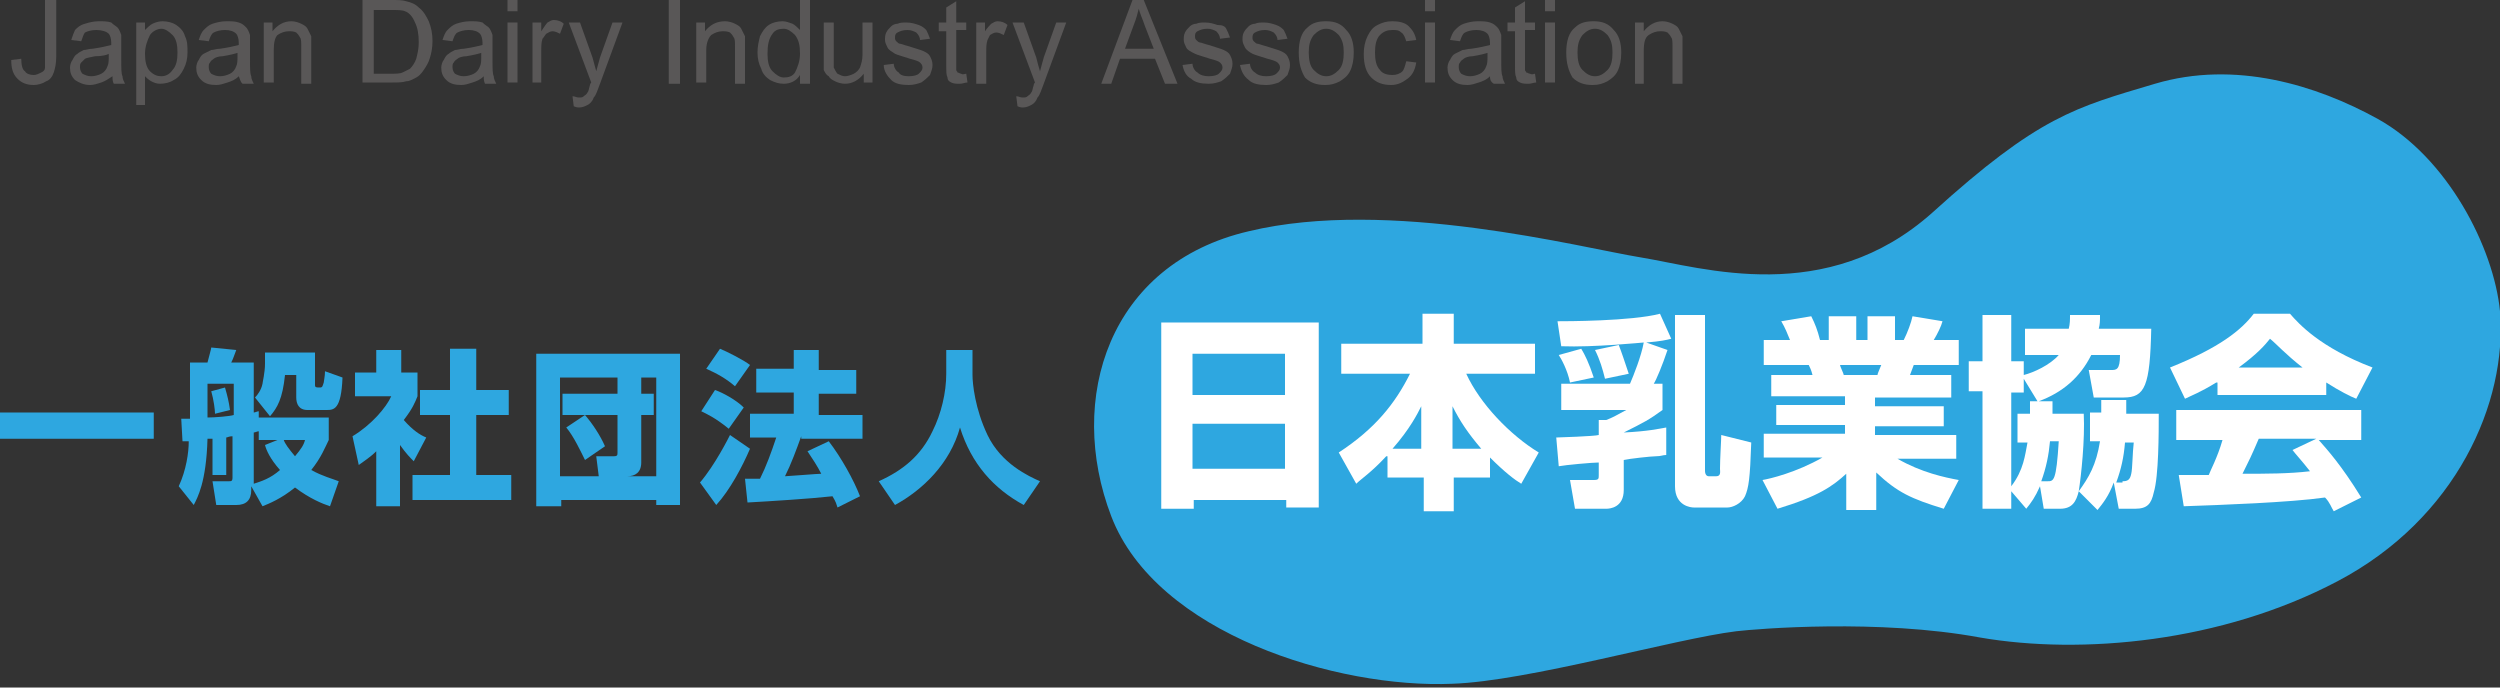 <?xml version="1.0" encoding="utf-8"?>
<!-- Generator: Adobe Illustrator 23.1.0, SVG Export Plug-In . SVG Version: 6.00 Build 0)  -->
<svg version="1.1" id="レイヤー_1" xmlns="http://www.w3.org/2000/svg" xmlns:xlink="http://www.w3.org/1999/xlink" x="0px"
	 y="0px" viewBox="0 0 200 55" style="enable-background:new 0 0 200 55;" xml:space="preserve">
<rect x="0" y="0" width="200" height="55" fill="#333333" stroke="none"/>
<style type="text/css">
	.st0{fill:#2EA7E0;}
	.st1{fill:#FFFFFF;}
	.st2{fill:#595757;}
</style>
<g>
	<path class="st0" d="M138.9,50.5c-4.9,0.6-16.7,4-22.7,4.2c-9.2,0.4-23.7-4-27.3-13.4c-3.6-9.4-0.2-20.2,11-22.8
		c11.2-2.7,26.5,1.3,31.4,2.1c4.9,0.8,14.8,4,23.3-3.6c8.5-7.7,11.4-8.4,17.8-10.3c6.4-1.9,12.9,0.1,17.8,2.8
		c5.6,3.1,9.3,10.3,9.8,15.4c0.6,7.3-3.5,16.6-13,21.6c-9.3,4.9-20.5,5.9-28.6,4.5C150.3,49.5,140.6,50.3,138.9,50.5z"/>
	<g>
		<g>
			<path class="st0" d="M0,33h12.3v2.1H0V33z"/>
			<path class="st0" d="M22.2,35.2h-1.5v-1.8h5.6v1.8c-0.3,0.6-0.6,1.4-1.4,2.4c0.9,0.5,1.7,0.7,2.2,0.9l-0.7,2
				c-0.6-0.2-1.6-0.6-2.8-1.5c-1.1,0.9-2.1,1.3-2.6,1.5l-0.9-1.6v0.3c0,0.8-0.4,1.2-1.2,1.2h-1.6l-0.3-1.9h1.3c0.2,0,0.3,0,0.3-0.3
				v-3.3c-0.3,0-0.4,0.1-0.5,0.1v3H17v-2.9c-0.2,0-0.2,0-0.4,0c-0.1,3.5-0.8,4.7-1.1,5.3l-1.2-1.5c0.6-1.3,0.8-2.7,0.8-3.6
				c-0.1,0-0.4,0-0.5,0l-0.1-1.8c0.3,0,0.4,0,0.7,0V29h1.4c0.1-0.4,0.3-1.1,0.3-1.2l2,0.2c-0.2,0.5-0.2,0.6-0.4,1h1.8v4
				c0.1,0,0.3-0.1,0.4-0.1v1.6c-0.1,0-0.3,0.1-0.4,0.1v4.1c0.6-0.2,1.3-0.4,2.1-1.1c-0.8-0.9-1.1-1.6-1.2-2L22.2,35.2z M16.6,33.4
				c0.6,0,1.8-0.1,2.1-0.2v-2.5h-2.1V33.4z M17.2,33.1c0-0.3-0.1-1.1-0.3-1.8L18,31c0.2,0.7,0.3,1.1,0.4,1.8L17.2,33.1z M25.2,28.3
				v2.5c0,0.2,0.1,0.2,0.4,0.2c0.2,0,0.2-0.1,0.3-0.4c0-0.1,0.1-0.5,0.1-0.9l1.4,0.5c-0.1,2.6-0.7,2.6-1.3,2.6h-1.5
				c-0.7,0-0.9-0.5-0.9-1V30h-0.9c-0.2,1.9-0.6,2.6-1.2,3.3l-1.2-1.5c0.2-0.2,0.5-0.6,0.6-1.1c0-0.1,0.2-0.9,0.2-1.6v-0.9H25.2z
				 M22.7,35.2c0.1,0.3,0.4,0.7,0.9,1.3c0.5-0.6,0.7-0.9,0.8-1.3H22.7z"/>
			<path class="st0" d="M32.1,40.5h-2v-4.4c-0.5,0.5-1,0.8-1.4,1.1l-0.5-2.3c1.5-0.9,2.7-2.3,3.1-3.2h-2.9v-1.9h1.7v-1.8h2v1.8h1.3
				v1.9c-0.2,0.5-0.4,1-1.1,1.9c0.7,0.8,1.3,1.2,1.8,1.4l-1,1.9c-0.3-0.3-0.6-0.6-1.1-1.3V40.5z M36,27.9h2.1v3.3h2.6v2h-2.6v4.8
				h2.8v2H33v-2h3v-4.8h-2.4v-2H36V27.9z"/>
			<path class="st0" d="M42.9,28.3h11.5v12.1h-1.9V40h-7.6v0.5h-2V28.3z M47.7,36.5h1.4c0.3,0,0.3-0.1,0.3-0.3v-3h-4.4v-1.7h4.4
				v-1.3h-4.6v7.9h3.1L47.7,36.5z M46.8,36.8c-0.3-0.6-0.9-1.9-1.5-2.6l1.5-1c0.6,0.7,1.2,1.6,1.6,2.5L46.8,36.8z M51.3,37
				c0,0.8-0.5,1.1-1.1,1.1h2.3v-7.9h-1.2v1.3h1v1.7h-1V37z"/>
			<path class="st0" d="M60,35.9c-0.6,1.4-1.6,3.3-2.7,4.5l-1.3-1.8c1.2-1.4,2.3-3.6,2.4-3.8L60,35.9z M57.2,31.2
				c0.6,0.2,1.7,0.8,2.3,1.4l-1.2,1.7c-1.1-0.9-1.8-1.2-2.2-1.4L57.2,31.2z M57.6,27.9c0.5,0.2,1.9,0.9,2.4,1.3l-1.2,1.7
				c-0.7-0.6-1.4-1-2.3-1.4L57.6,27.9z M64.1,34.9c-0.4,1.1-0.8,2.2-1.3,3.2c0.2,0,2.6-0.2,2.9-0.2c-0.3-0.6-0.7-1.2-1.1-1.8
				l1.7-0.8c1,1.3,2,3.1,2.5,4.4L67,40.6c-0.1-0.3-0.1-0.4-0.4-0.9c-1.8,0.2-5,0.4-6.8,0.5l-0.2-1.9c0.3,0,1,0,1.2,0
				c0.5-1,0.9-2.1,1.3-3.3h-2.1v-1.9h3.5v-1.7h-3v-1.9h3V28h2v1.6h3v1.9h-3v1.7h3.5v1.9H64.1z"/>
			<path class="st0" d="M75.7,28h2.1v2c0,0.7,0.2,2.7,1.2,4.8c1.1,2.3,3.3,3.3,4.2,3.7l-1.3,1.9c-2.4-1.3-4.2-3.3-5.1-6.2
				c-0.8,2.9-3,5-5.2,6.2l-1.3-1.9c2-0.9,3.4-2.1,4.3-4c0.7-1.4,1.1-3.1,1.1-4.6V28z"/>
		</g>
	</g>
	<g>
		<path class="st1" d="M92.8,25.8h12.7v14.8h-2.6V40h-7.4v0.7h-2.6V25.8z M102.8,28.3h-7.4v3.3h7.4V28.3z M102.8,33.9h-7.4v3.6h7.4
			V33.9z"/>
		<path class="st1" d="M110.9,36.5c-1.2,1.3-2,1.8-2.4,2.2l-1.4-2.5c2.9-1.9,4.5-3.9,5.7-6.3h-5.5v-2.4h6.5v-2.4h2.5v2.4h6.5v2.4
			h-5.5c1.1,2.4,3.5,4.9,5.8,6.3l-1.4,2.5c-0.5-0.3-1.3-0.9-2.5-2.1v1.6h-2.9v2.7h-2.4v-2.7h-2.9V36.5z M113.7,35.9v-3.4
			c-0.3,0.6-0.9,1.8-2.3,3.4H113.7z M118.5,35.9c-1.1-1.3-1.7-2.2-2.3-3.4v3.4H118.5z"/>
		<path class="st1" d="M133.4,28c-0.4,1.2-0.9,2.4-1.1,2.7h0.7v2.1c-1.1,0.8-1.5,1-3.1,1.8v0c2-0.1,2.8-0.3,3.4-0.4v2.2
			c-0.3,0-0.4,0.1-0.8,0.1c-0.4,0-2.2,0.2-2.6,0.3v2.4c0,1.4-1.1,1.5-1.4,1.5H126l-0.4-2.3h1.9c0.4,0,0.4-0.1,0.4-0.4v-1
			c-0.5,0-2.7,0.2-3.2,0.3l-0.2-2.3c0.1,0,3.1-0.1,3.4-0.2v-1.2h0.6c0.5-0.2,0.7-0.3,1.6-0.8h-5.2v-2.1h5.5c0.3-0.7,0.9-2.2,1.1-3.3
			c-0.1,0-4,0.4-6.6,0.3l-0.3-2c0.6,0,5.9,0,8.2-0.6l0.9,2c-0.4,0.1-0.8,0.2-2,0.3L133.4,28z M126.5,27.9c0.3,0.5,0.6,1.1,1,2.3
			l-1.9,0.4c-0.2-1-0.7-1.9-0.9-2.2L126.5,27.9z M129.5,27.6c0.2,0.5,0.5,1.4,0.8,2.3l-1.9,0.4c-0.2-0.8-0.4-1.5-0.8-2.3L129.5,27.6
			z M134,25.2h2.4v12.5c0,0.2,0.1,0.4,0.3,0.4h0.6c0.4,0,0.3-0.4,0.3-0.6c0-0.8,0.1-2.3,0.1-2.7l2.4,0.6c-0.1,2.9-0.2,3.6-0.5,4.3
			c-0.3,0.6-1,0.9-1.4,0.9h-2.7c-0.2,0-1.5-0.1-1.5-1.7V25.2z"/>
		<path class="st1" d="M141,38.4c0.6-0.1,2.7-0.6,4.8-1.8h-4.7v-1.9h6.5v-0.7h-5.5v-1.6h5.5v-0.7h-5.9V30h3.3
			c-0.1-0.4-0.2-0.6-0.3-0.8h-3.6v-2h2.1c-0.2-0.5-0.4-1-0.7-1.5l2.4-0.4c0.3,0.6,0.5,1.1,0.7,1.9h0.7v-1.9h2.2v1.9h0.9v-1.9h2.2
			v1.9h0.7c0.3-0.6,0.6-1.4,0.7-1.9l2.4,0.4c-0.1,0.4-0.4,1-0.7,1.5h2v2h-3.6l-0.3,0.8h3.3v1.8H150v0.7h5.5v1.6H150v0.7h6.5v1.9
			h-4.7c1.9,1.1,3.8,1.5,4.9,1.7l-1.2,2.3c-2.6-0.8-3.7-1.3-5.4-2.9v3h-2.4v-2.9c-1.1,1-2.2,1.8-5.5,2.8L141,38.4z M147.2,29.2
			c0,0.1,0.3,0.7,0.3,0.8h2.7c0-0.1,0.1-0.3,0.3-0.8H147.2z"/>
		<path class="st1" d="M164.2,32.1c0,0.6,0,0.8,0,1h2.5c0.1,2.1-0.2,4.9-0.4,6.2c0.8-1.1,1.4-2.1,1.7-4h-0.8v-2.3h0.9V32h2
			c0,0.5,0,0.7,0,1.1h2.6c0,1.5,0,5-0.4,6.3c-0.2,0.9-0.5,1.3-1.5,1.3h-1.3l-0.4-2.1c-0.4,1.1-0.9,1.7-1.3,2.2l-1.5-1.5
			c-0.2,0.8-0.5,1.4-1.5,1.4h-1.3l-0.3-1.8c-0.4,0.9-0.7,1.3-1.1,1.8l-1.2-1.4v1.4h-2.3v-9.4h-1.1v-2.4h1.1v-3.7h2.3v3.7h1v1.1
			c0.8-0.2,2.1-0.8,2.8-1.6H162v-2.1h3.5c0.1-0.4,0.1-0.7,0.1-1.1h2.4c0,0.5,0,0.7-0.1,1.1h4.2c-0.1,4.6-0.5,5.5-2.2,5.5h-2.4
			l-0.4-2.2h1.8c0.4,0,0.7,0,0.7-1.2h-2.3c-0.9,1.8-2.3,3-4.2,3.7H164.2z M163,32.1l-1.1-1.8v1.1h-1v7.5c1-1.3,1.1-2.5,1.3-3.5h-0.8
			v-2.3h1c0-0.2,0-0.4,0-1H163z M163.8,38.5c0.5,0,0.7,0,0.9-3.2H164c-0.1,1.1-0.3,2.1-0.7,3.2H163.8z M169.8,38.5
			c0.4,0,0.6-0.1,0.7-0.6c0.1-0.4,0.1-1.7,0.2-2.5H170c-0.1,1.2-0.3,2.1-0.7,3.2H169.8z"/>
		<path class="st1" d="M177.3,30.6c-1.3,0.8-1.9,1-2.5,1.3l-1.2-2.5c4-1.6,5.7-3,6.7-4.3h2.9c0.7,0.8,2.4,2.7,6.6,4.3l-1.3,2.5
			c-0.5-0.2-1.3-0.6-2.4-1.3v1h-8.7V30.6z M186.7,40.9c-0.2-0.3-0.3-0.7-0.7-1.1c-2.8,0.4-8.4,0.6-11.3,0.7l-0.4-2.5
			c0.1,0,2.2,0,2.4,0c0.1-0.3,0.7-1.4,1.1-2.8h-3.7v-2.4h14.8v2.4h-3.4c0.7,0.8,1.8,2,3.4,4.6L186.7,40.9z M184.2,29.4
			c-1.4-1.1-2.1-1.9-2.6-2.3c-0.4,0.5-1,1.2-2.5,2.3H184.2z M185.3,35.1h-4.6c-0.6,1.4-0.8,1.8-1.3,2.8c1.9,0,3.7,0,5.4-0.2
			c-0.7-0.9-1.1-1.3-1.4-1.7L185.3,35.1z"/>
	</g>
	<g>
		<path class="st2" d="M0.9,4.8l0.8-0.1c0,0.5,0.1,0.9,0.3,1C2.1,5.9,2.4,6,2.7,6c0.2,0,0.4-0.1,0.6-0.2c0.2-0.1,0.3-0.2,0.3-0.4
			C3.6,5.2,3.6,5,3.6,4.6V0h0.9v4.5c0,0.6-0.1,1-0.2,1.3C4.2,6.1,4,6.4,3.7,6.5C3.4,6.7,3,6.8,2.7,6.8c-0.6,0-1-0.2-1.3-0.5
			C1,5.9,0.9,5.4,0.9,4.8z"/>
		<path class="st2" d="M9,6.1C8.7,6.3,8.4,6.5,8.1,6.6C7.8,6.7,7.5,6.8,7.2,6.8C6.7,6.8,6.3,6.6,6,6.4c-0.3-0.3-0.4-0.6-0.4-1
			c0-0.2,0.1-0.5,0.2-0.6c0.1-0.2,0.2-0.4,0.4-0.5C6.3,4.2,6.5,4.1,6.7,4c0.2,0,0.4-0.1,0.7-0.1c0.7-0.1,1.1-0.2,1.5-0.3
			c0-0.1,0-0.2,0-0.2c0-0.3-0.1-0.6-0.2-0.7C8.5,2.5,8.1,2.4,7.7,2.4c-0.4,0-0.7,0.1-0.9,0.2C6.7,2.7,6.6,3,6.5,3.3L5.7,3.2
			C5.8,2.9,5.9,2.6,6,2.4C6.2,2.2,6.4,2,6.8,1.9c0.3-0.1,0.7-0.2,1.1-0.2c0.4,0,0.7,0,1,0.1C9.1,2,9.3,2.1,9.4,2.2
			c0.1,0.1,0.2,0.3,0.3,0.6c0,0.1,0,0.4,0,0.8v1.1c0,0.8,0,1.2,0.1,1.4c0,0.2,0.1,0.4,0.2,0.6H9.1C9,6.5,9,6.3,9,6.1z M8.9,4.2
			C8.6,4.4,8.2,4.5,7.6,4.5C7.2,4.6,7,4.6,6.8,4.7C6.7,4.8,6.6,4.9,6.5,5C6.4,5.1,6.4,5.2,6.4,5.4c0,0.2,0.1,0.4,0.2,0.5
			c0.2,0.1,0.4,0.2,0.7,0.2c0.3,0,0.6-0.1,0.8-0.2c0.2-0.1,0.4-0.3,0.5-0.6c0.1-0.2,0.1-0.5,0.1-0.8V4.2z"/>
		<path class="st2" d="M10.9,8.5V1.8h0.7v0.6C11.8,2.2,12,2,12.2,1.9s0.5-0.2,0.8-0.2c0.4,0,0.8,0.1,1.1,0.3
			c0.3,0.2,0.6,0.5,0.7,0.9c0.2,0.4,0.2,0.8,0.2,1.3c0,0.5-0.1,0.9-0.3,1.3c-0.2,0.4-0.4,0.7-0.8,0.9c-0.3,0.2-0.7,0.3-1.1,0.3
			c-0.3,0-0.5-0.1-0.7-0.2c-0.2-0.1-0.4-0.3-0.5-0.4v2.3H10.9z M11.6,4.3c0,0.6,0.1,1.1,0.4,1.4c0.3,0.3,0.6,0.4,0.9,0.4
			c0.4,0,0.7-0.2,0.9-0.5c0.3-0.3,0.4-0.8,0.4-1.4c0-0.6-0.1-1.1-0.4-1.4c-0.3-0.3-0.6-0.5-0.9-0.5c-0.3,0-0.7,0.2-0.9,0.5
			C11.8,3.2,11.6,3.7,11.6,4.3z"/>
		<path class="st2" d="M19.1,6.1c-0.3,0.3-0.6,0.4-0.9,0.5c-0.3,0.1-0.6,0.2-0.9,0.2c-0.5,0-0.9-0.1-1.2-0.4c-0.3-0.3-0.4-0.6-0.4-1
			c0-0.2,0.1-0.5,0.2-0.6c0.1-0.2,0.2-0.4,0.4-0.5c0.2-0.1,0.4-0.2,0.6-0.3c0.2,0,0.4-0.1,0.7-0.1c0.7-0.1,1.1-0.2,1.5-0.3
			c0-0.1,0-0.2,0-0.2c0-0.3-0.1-0.6-0.2-0.7c-0.2-0.2-0.5-0.3-0.9-0.3c-0.4,0-0.7,0.1-0.9,0.2c-0.2,0.1-0.3,0.4-0.4,0.7l-0.8-0.1
			c0.1-0.3,0.2-0.6,0.4-0.8c0.2-0.2,0.4-0.4,0.7-0.5c0.3-0.1,0.7-0.2,1.1-0.2c0.4,0,0.7,0,1,0.1c0.3,0.1,0.4,0.2,0.6,0.4
			c0.1,0.1,0.2,0.3,0.3,0.6c0,0.1,0,0.4,0,0.8v1.1c0,0.8,0,1.2,0.1,1.4c0,0.2,0.1,0.4,0.2,0.6h-0.9C19.2,6.5,19.2,6.3,19.1,6.1z
			 M19.1,4.2c-0.3,0.1-0.7,0.2-1.3,0.3c-0.3,0-0.6,0.1-0.7,0.2c-0.1,0.1-0.2,0.1-0.3,0.3c-0.1,0.1-0.1,0.2-0.1,0.4
			c0,0.2,0.1,0.4,0.2,0.5c0.2,0.1,0.4,0.2,0.7,0.2c0.3,0,0.6-0.1,0.8-0.2c0.2-0.1,0.4-0.3,0.5-0.6c0.1-0.2,0.1-0.5,0.1-0.8V4.2z"/>
		<path class="st2" d="M21.1,6.7V1.8h0.7v0.7c0.4-0.5,0.9-0.8,1.5-0.8c0.3,0,0.6,0.1,0.8,0.2c0.2,0.1,0.4,0.2,0.5,0.4
			c0.1,0.2,0.2,0.4,0.3,0.6c0,0.2,0,0.4,0,0.8v3h-0.8V3.7c0-0.3,0-0.6-0.1-0.7c-0.1-0.2-0.2-0.3-0.3-0.4c-0.2-0.1-0.4-0.1-0.6-0.1
			c-0.3,0-0.6,0.1-0.9,0.3C22,3,21.9,3.4,21.9,4v2.6H21.1z"/>
		<path class="st2" d="M29,6.7V0h2.3c0.5,0,0.9,0,1.2,0.1c0.4,0.1,0.7,0.2,1,0.5c0.4,0.3,0.6,0.7,0.8,1.1c0.2,0.5,0.3,1,0.3,1.6
			c0,0.5-0.1,1-0.2,1.3c-0.1,0.4-0.3,0.7-0.5,1c-0.2,0.3-0.4,0.5-0.6,0.6c-0.2,0.1-0.5,0.3-0.8,0.3c-0.3,0.1-0.7,0.1-1.1,0.1H29z
			 M29.8,5.9h1.4c0.4,0,0.8,0,1-0.1c0.2-0.1,0.4-0.2,0.6-0.3c0.2-0.2,0.4-0.5,0.5-0.8c0.1-0.4,0.2-0.8,0.2-1.3
			c0-0.7-0.1-1.2-0.3-1.6C33,1.3,32.7,1,32.4,0.9c-0.2-0.1-0.6-0.1-1.1-0.1h-1.4V5.9z"/>
		<path class="st2" d="M38.7,6.1c-0.3,0.3-0.6,0.4-0.9,0.5c-0.3,0.1-0.6,0.2-0.9,0.2c-0.5,0-0.9-0.1-1.2-0.4c-0.3-0.3-0.4-0.6-0.4-1
			c0-0.2,0.1-0.5,0.2-0.6c0.1-0.2,0.2-0.4,0.4-0.5C36,4.2,36.2,4.1,36.4,4c0.2,0,0.4-0.1,0.7-0.1c0.7-0.1,1.1-0.2,1.5-0.3
			c0-0.1,0-0.2,0-0.2c0-0.3-0.1-0.6-0.2-0.7c-0.2-0.2-0.5-0.3-0.9-0.3c-0.4,0-0.7,0.1-0.9,0.2c-0.2,0.1-0.3,0.4-0.4,0.7l-0.8-0.1
			c0.1-0.3,0.2-0.6,0.4-0.8c0.2-0.2,0.4-0.4,0.7-0.5c0.3-0.1,0.7-0.2,1.1-0.2c0.4,0,0.7,0,1,0.1C38.8,2,39,2.1,39.1,2.2
			c0.1,0.1,0.2,0.3,0.3,0.6c0,0.1,0,0.4,0,0.8v1.1c0,0.8,0,1.2,0.1,1.4c0,0.2,0.1,0.4,0.2,0.6h-0.9C38.7,6.5,38.7,6.3,38.7,6.1z
			 M38.6,4.2c-0.3,0.1-0.7,0.2-1.3,0.3c-0.3,0-0.6,0.1-0.7,0.2c-0.1,0.1-0.2,0.1-0.3,0.3c-0.1,0.1-0.1,0.2-0.1,0.4
			c0,0.2,0.1,0.4,0.2,0.5c0.2,0.1,0.4,0.2,0.7,0.2c0.3,0,0.6-0.1,0.8-0.2c0.2-0.1,0.4-0.3,0.5-0.6c0.1-0.2,0.1-0.5,0.1-0.8V4.2z"/>
		<path class="st2" d="M40.6,0.9V0h0.8v0.9H40.6z M40.6,6.7V1.8h0.8v4.8H40.6z"/>
		<path class="st2" d="M42.6,6.7V1.8h0.7v0.7c0.2-0.3,0.4-0.6,0.5-0.7c0.2-0.1,0.3-0.2,0.5-0.2c0.3,0,0.6,0.1,0.8,0.3l-0.3,0.8
			c-0.2-0.1-0.4-0.2-0.6-0.2c-0.2,0-0.3,0.1-0.5,0.2c-0.1,0.1-0.2,0.3-0.3,0.4c-0.1,0.3-0.1,0.6-0.1,1v2.5H42.6z"/>
		<path class="st2" d="M45.9,8.5l-0.1-0.8c0.2,0,0.3,0.1,0.5,0.1c0.2,0,0.3,0,0.4-0.1c0.1-0.1,0.2-0.1,0.3-0.3
			c0.1-0.1,0.1-0.3,0.2-0.6c0,0,0-0.1,0.1-0.2l-1.8-4.8h0.9l1,2.8c0.1,0.4,0.2,0.7,0.3,1.1c0.1-0.4,0.2-0.7,0.3-1.1l1-2.8h0.8
			l-1.8,4.9c-0.2,0.5-0.3,0.9-0.5,1.1c-0.1,0.3-0.3,0.5-0.5,0.6c-0.2,0.1-0.4,0.2-0.7,0.2C46.3,8.6,46.1,8.6,45.9,8.5z"/>
		<path class="st2" d="M53.5,6.7V0h0.9v6.7H53.5z"/>
		<path class="st2" d="M55.7,6.7V1.8h0.7v0.7C56.8,2,57.3,1.7,58,1.7c0.3,0,0.6,0.1,0.8,0.2C59,2,59.2,2.1,59.3,2.3
			c0.1,0.2,0.2,0.4,0.3,0.6c0,0.2,0,0.4,0,0.8v3h-0.8V3.7c0-0.3,0-0.6-0.1-0.7c-0.1-0.2-0.2-0.3-0.3-0.4c-0.2-0.1-0.4-0.1-0.6-0.1
			c-0.3,0-0.6,0.1-0.9,0.3C56.7,3,56.5,3.4,56.5,4v2.6H55.7z"/>
		<path class="st2" d="M64,6.7V6c-0.3,0.5-0.8,0.7-1.3,0.7c-0.4,0-0.7-0.1-1.1-0.3c-0.3-0.2-0.6-0.5-0.7-0.9
			c-0.2-0.4-0.3-0.8-0.3-1.3c0-0.5,0.1-0.9,0.2-1.3c0.2-0.4,0.4-0.7,0.7-0.9c0.3-0.2,0.7-0.3,1.1-0.3c0.3,0,0.5,0.1,0.8,0.2
			c0.2,0.1,0.4,0.3,0.6,0.5V0h0.8v6.7H64z M61.4,4.3c0,0.6,0.1,1.1,0.4,1.4c0.3,0.3,0.6,0.5,0.9,0.5c0.4,0,0.7-0.1,0.9-0.4
			C63.8,5.4,64,4.9,64,4.3c0-0.7-0.1-1.1-0.4-1.5c-0.3-0.3-0.6-0.5-0.9-0.5c-0.4,0-0.7,0.1-0.9,0.4C61.5,3.1,61.4,3.6,61.4,4.3z"/>
		<path class="st2" d="M69.1,6.7V5.9c-0.4,0.5-0.9,0.8-1.5,0.8c-0.3,0-0.6-0.1-0.8-0.2c-0.2-0.1-0.4-0.2-0.5-0.4
			C66.1,6,66,5.8,65.9,5.6c0-0.2,0-0.4,0-0.8v-3h0.8v2.7c0,0.4,0,0.7,0,0.9c0.1,0.2,0.2,0.4,0.3,0.5c0.2,0.1,0.4,0.2,0.6,0.2
			c0.2,0,0.5-0.1,0.7-0.2c0.2-0.1,0.4-0.3,0.5-0.5C68.9,5.1,69,4.8,69,4.4V1.8h0.8v4.8H69.1z"/>
		<path class="st2" d="M70.7,5.2l0.8-0.1c0,0.3,0.2,0.6,0.4,0.7C72,6,72.3,6.1,72.7,6.1c0.4,0,0.7-0.1,0.8-0.2
			c0.2-0.2,0.3-0.3,0.3-0.5c0-0.2-0.1-0.3-0.2-0.4c-0.1-0.1-0.4-0.2-0.8-0.3c-0.6-0.2-1-0.3-1.2-0.4C71.3,4.1,71.1,4,71,3.8
			c-0.1-0.2-0.2-0.4-0.2-0.6c0-0.2,0-0.4,0.1-0.6c0.1-0.2,0.2-0.3,0.4-0.5c0.1-0.1,0.3-0.2,0.5-0.2c0.2-0.1,0.5-0.1,0.7-0.1
			c0.4,0,0.7,0.1,1,0.2c0.3,0.1,0.5,0.3,0.6,0.4c0.1,0.2,0.2,0.4,0.3,0.7l-0.8,0.1c0-0.2-0.1-0.4-0.3-0.6c-0.2-0.1-0.4-0.2-0.7-0.2
			c-0.4,0-0.6,0.1-0.8,0.2c-0.2,0.1-0.2,0.3-0.2,0.4c0,0.1,0,0.2,0.1,0.3c0.1,0.1,0.2,0.2,0.3,0.2c0.1,0,0.3,0.1,0.7,0.2
			c0.6,0.2,1,0.3,1.2,0.4c0.2,0.1,0.4,0.2,0.5,0.4c0.1,0.2,0.2,0.4,0.2,0.7c0,0.3-0.1,0.5-0.2,0.8c-0.2,0.2-0.4,0.4-0.7,0.6
			c-0.3,0.1-0.6,0.2-1,0.2c-0.6,0-1.1-0.1-1.4-0.4C71,6.1,70.7,5.7,70.7,5.2z"/>
		<path class="st2" d="M77.3,5.9l0.1,0.7c-0.2,0-0.4,0.1-0.6,0.1c-0.3,0-0.5,0-0.7-0.1c-0.2-0.1-0.3-0.2-0.3-0.4
			c-0.1-0.2-0.1-0.5-0.1-1V2.5h-0.6V1.8h0.6V0.6l0.8-0.5v1.7h0.8v0.6h-0.8v2.8c0,0.2,0,0.4,0,0.4c0,0.1,0.1,0.1,0.1,0.2
			c0.1,0,0.2,0.1,0.3,0.1C77,6,77.2,5.9,77.3,5.9z"/>
		<path class="st2" d="M78.1,6.7V1.8h0.7v0.7C79,2.2,79.2,2,79.3,1.9c0.2-0.1,0.3-0.2,0.5-0.2c0.3,0,0.6,0.1,0.8,0.3l-0.3,0.8
			c-0.2-0.1-0.4-0.2-0.6-0.2c-0.2,0-0.3,0.1-0.5,0.2C79.2,2.8,79.1,3,79,3.2c-0.1,0.3-0.1,0.6-0.1,1v2.5H78.1z"/>
		<path class="st2" d="M81.4,8.5l-0.1-0.8c0.2,0,0.3,0.1,0.5,0.1c0.2,0,0.3,0,0.4-0.1c0.1-0.1,0.2-0.1,0.3-0.3
			c0.1-0.1,0.1-0.3,0.2-0.6c0,0,0-0.1,0.1-0.2L81,1.8h0.9l1,2.8C83,5,83.1,5.4,83.2,5.7c0.1-0.4,0.2-0.7,0.3-1.1l1-2.8h0.8l-1.8,4.9
			c-0.2,0.5-0.3,0.9-0.5,1.1c-0.1,0.3-0.3,0.5-0.5,0.6c-0.2,0.1-0.4,0.2-0.7,0.2C81.8,8.6,81.6,8.6,81.4,8.5z"/>
		<path class="st2" d="M88.1,6.7L90.6,0h0.9l2.7,6.7h-1l-0.8-2h-2.8l-0.7,2H88.1z M90,3.9h2.3l-0.7-1.8c-0.2-0.6-0.4-1-0.5-1.4
			C91,1.1,90.9,1.5,90.7,2L90,3.9z"/>
		<path class="st2" d="M94.6,5.2l0.8-0.1c0,0.3,0.2,0.6,0.4,0.7C96,6,96.3,6.1,96.7,6.1c0.4,0,0.7-0.1,0.8-0.2
			c0.2-0.2,0.3-0.3,0.3-0.5c0-0.2-0.1-0.3-0.2-0.4c-0.1-0.1-0.4-0.2-0.8-0.3c-0.6-0.2-1-0.3-1.2-0.4C95.2,4.1,95,4,94.9,3.8
			c-0.1-0.2-0.2-0.4-0.2-0.6c0-0.2,0-0.4,0.1-0.6c0.1-0.2,0.2-0.3,0.4-0.5c0.1-0.1,0.3-0.2,0.5-0.2c0.2-0.1,0.5-0.1,0.7-0.1
			c0.4,0,0.7,0.1,1,0.2C97.8,2,98,2.1,98.1,2.3c0.1,0.2,0.2,0.4,0.3,0.7l-0.8,0.1c0-0.2-0.1-0.4-0.3-0.6c-0.2-0.1-0.4-0.2-0.7-0.2
			c-0.4,0-0.6,0.1-0.8,0.2c-0.2,0.1-0.2,0.3-0.2,0.4c0,0.1,0,0.2,0.1,0.3c0.1,0.1,0.2,0.2,0.3,0.2c0.1,0,0.3,0.1,0.7,0.2
			c0.6,0.2,1,0.3,1.2,0.4c0.2,0.1,0.4,0.2,0.5,0.4c0.1,0.2,0.2,0.4,0.2,0.7c0,0.3-0.1,0.5-0.2,0.8c-0.2,0.2-0.4,0.4-0.7,0.6
			c-0.3,0.1-0.6,0.2-1,0.2c-0.6,0-1.1-0.1-1.4-0.4C94.9,6.1,94.7,5.7,94.6,5.2z"/>
		<path class="st2" d="M99.2,5.2l0.8-0.1c0,0.3,0.2,0.6,0.4,0.7c0.2,0.2,0.5,0.3,0.9,0.3c0.4,0,0.7-0.1,0.8-0.2
			c0.2-0.2,0.3-0.3,0.3-0.5c0-0.2-0.1-0.3-0.2-0.4c-0.1-0.1-0.4-0.2-0.8-0.3c-0.6-0.2-1-0.3-1.2-0.4S99.7,4,99.6,3.8
			c-0.1-0.2-0.2-0.4-0.2-0.6c0-0.2,0-0.4,0.1-0.6c0.1-0.2,0.2-0.3,0.4-0.5c0.1-0.1,0.3-0.2,0.5-0.2c0.2-0.1,0.5-0.1,0.7-0.1
			c0.4,0,0.7,0.1,1,0.2c0.3,0.1,0.5,0.3,0.6,0.4c0.1,0.2,0.2,0.4,0.3,0.7l-0.8,0.1c0-0.2-0.1-0.4-0.3-0.6c-0.2-0.1-0.4-0.2-0.7-0.2
			c-0.4,0-0.6,0.1-0.8,0.2c-0.2,0.1-0.2,0.3-0.2,0.4c0,0.1,0,0.2,0.1,0.3c0.1,0.1,0.2,0.2,0.3,0.2c0.1,0,0.3,0.1,0.7,0.2
			c0.6,0.2,1,0.3,1.2,0.4c0.2,0.1,0.4,0.2,0.5,0.4c0.1,0.2,0.2,0.4,0.2,0.7c0,0.3-0.1,0.5-0.2,0.8c-0.2,0.2-0.4,0.4-0.7,0.6
			c-0.3,0.1-0.6,0.2-1,0.2c-0.6,0-1.1-0.1-1.4-0.4C99.5,6.1,99.3,5.7,99.2,5.2z"/>
		<path class="st2" d="M103.9,4.2c0-0.9,0.2-1.6,0.7-2c0.4-0.4,0.9-0.5,1.5-0.5c0.7,0,1.2,0.2,1.6,0.7c0.4,0.4,0.6,1,0.6,1.8
			c0,0.6-0.1,1.1-0.3,1.5c-0.2,0.4-0.5,0.6-0.8,0.8c-0.4,0.2-0.7,0.3-1.2,0.3c-0.7,0-1.2-0.2-1.6-0.6C104.1,5.7,103.9,5.1,103.9,4.2
			z M104.7,4.2c0,0.6,0.1,1.1,0.4,1.4c0.3,0.3,0.6,0.5,1,0.5c0.4,0,0.7-0.2,1-0.5c0.3-0.3,0.4-0.8,0.4-1.4c0-0.6-0.1-1-0.4-1.4
			c-0.3-0.3-0.6-0.5-1-0.5c-0.4,0-0.7,0.2-1,0.5C104.8,3.2,104.7,3.6,104.7,4.2z"/>
		<path class="st2" d="M112.5,4.9l0.8,0.1c-0.1,0.6-0.3,1-0.7,1.3c-0.4,0.3-0.8,0.5-1.3,0.5c-0.7,0-1.2-0.2-1.6-0.6
			c-0.4-0.4-0.6-1-0.6-1.9c0-0.5,0.1-1,0.3-1.4c0.2-0.4,0.4-0.7,0.8-0.9c0.4-0.2,0.7-0.3,1.2-0.3c0.5,0,1,0.1,1.3,0.4
			c0.3,0.3,0.5,0.6,0.6,1.1l-0.8,0.1c-0.1-0.3-0.2-0.6-0.4-0.7c-0.2-0.2-0.4-0.2-0.7-0.2c-0.4,0-0.7,0.1-1,0.4
			c-0.3,0.3-0.4,0.8-0.4,1.4c0,0.6,0.1,1.1,0.4,1.4c0.2,0.3,0.6,0.4,1,0.4c0.3,0,0.6-0.1,0.8-0.3C112.3,5.6,112.4,5.3,112.5,4.9z"/>
		<path class="st2" d="M114,0.9V0h0.8v0.9H114z M114,6.7V1.8h0.8v4.8H114z"/>
		<path class="st2" d="M119.2,6.1c-0.3,0.3-0.6,0.4-0.9,0.5c-0.3,0.1-0.6,0.2-0.9,0.2c-0.5,0-0.9-0.1-1.2-0.4
			c-0.3-0.3-0.4-0.6-0.4-1c0-0.2,0.1-0.5,0.2-0.6c0.1-0.2,0.2-0.4,0.4-0.5c0.2-0.1,0.4-0.2,0.6-0.3c0.2,0,0.4-0.1,0.7-0.1
			c0.7-0.1,1.1-0.2,1.5-0.3c0-0.1,0-0.2,0-0.2c0-0.3-0.1-0.6-0.2-0.7c-0.2-0.2-0.5-0.3-0.9-0.3c-0.4,0-0.7,0.1-0.9,0.2
			c-0.2,0.1-0.3,0.4-0.4,0.7l-0.8-0.1c0.1-0.3,0.2-0.6,0.4-0.8c0.2-0.2,0.4-0.4,0.7-0.5c0.3-0.1,0.7-0.2,1.1-0.2c0.4,0,0.7,0,1,0.1
			c0.3,0.1,0.4,0.2,0.6,0.4c0.1,0.1,0.2,0.3,0.3,0.6c0,0.1,0,0.4,0,0.8v1.1c0,0.8,0,1.2,0.1,1.4c0,0.2,0.1,0.4,0.2,0.6h-0.9
			C119.2,6.5,119.2,6.3,119.2,6.1z M119.1,4.2c-0.3,0.1-0.7,0.2-1.3,0.3c-0.3,0-0.6,0.1-0.7,0.2c-0.1,0.1-0.2,0.1-0.3,0.3
			c-0.1,0.1-0.1,0.2-0.1,0.4c0,0.2,0.1,0.4,0.2,0.5c0.2,0.1,0.4,0.2,0.7,0.2c0.3,0,0.6-0.1,0.8-0.2c0.2-0.1,0.4-0.3,0.5-0.6
			c0.1-0.2,0.1-0.5,0.1-0.8V4.2z"/>
		<path class="st2" d="M122.8,5.9l0.1,0.7c-0.2,0-0.4,0.1-0.6,0.1c-0.3,0-0.5,0-0.7-0.1c-0.2-0.1-0.3-0.2-0.3-0.4
			c-0.1-0.2-0.1-0.5-0.1-1V2.5h-0.6V1.8h0.6V0.6l0.8-0.5v1.7h0.8v0.6H122v2.8c0,0.2,0,0.4,0,0.4c0,0.1,0.1,0.1,0.1,0.2
			c0.1,0,0.2,0.1,0.3,0.1C122.6,6,122.7,5.9,122.8,5.9z"/>
		<path class="st2" d="M123.6,0.9V0h0.8v0.9H123.6z M123.6,6.7V1.8h0.8v4.8H123.6z"/>
		<path class="st2" d="M125.3,4.2c0-0.9,0.2-1.6,0.7-2c0.4-0.4,0.9-0.5,1.5-0.5c0.7,0,1.2,0.2,1.6,0.7c0.4,0.4,0.6,1,0.6,1.8
			c0,0.6-0.1,1.1-0.3,1.5c-0.2,0.4-0.5,0.6-0.8,0.8c-0.4,0.2-0.7,0.3-1.2,0.3c-0.7,0-1.2-0.2-1.6-0.6C125.5,5.7,125.3,5.1,125.3,4.2
			z M126.2,4.2c0,0.6,0.1,1.1,0.4,1.4c0.3,0.3,0.6,0.5,1,0.5c0.4,0,0.7-0.2,1-0.5c0.3-0.3,0.4-0.8,0.4-1.4c0-0.6-0.1-1-0.4-1.4
			c-0.3-0.3-0.6-0.5-1-0.5c-0.4,0-0.7,0.2-1,0.5C126.3,3.2,126.2,3.6,126.2,4.2z"/>
		<path class="st2" d="M130.8,6.7V1.8h0.7v0.7c0.4-0.5,0.9-0.8,1.5-0.8c0.3,0,0.6,0.1,0.8,0.2c0.2,0.1,0.4,0.2,0.5,0.4
			c0.1,0.2,0.2,0.4,0.3,0.6c0,0.2,0,0.4,0,0.8v3h-0.8V3.7c0-0.3,0-0.6-0.1-0.7c-0.1-0.2-0.2-0.3-0.3-0.4c-0.2-0.1-0.4-0.1-0.6-0.1
			c-0.3,0-0.6,0.1-0.9,0.3c-0.3,0.2-0.4,0.6-0.4,1.3v2.6H130.8z"/>
	</g>
</g>
</svg>
